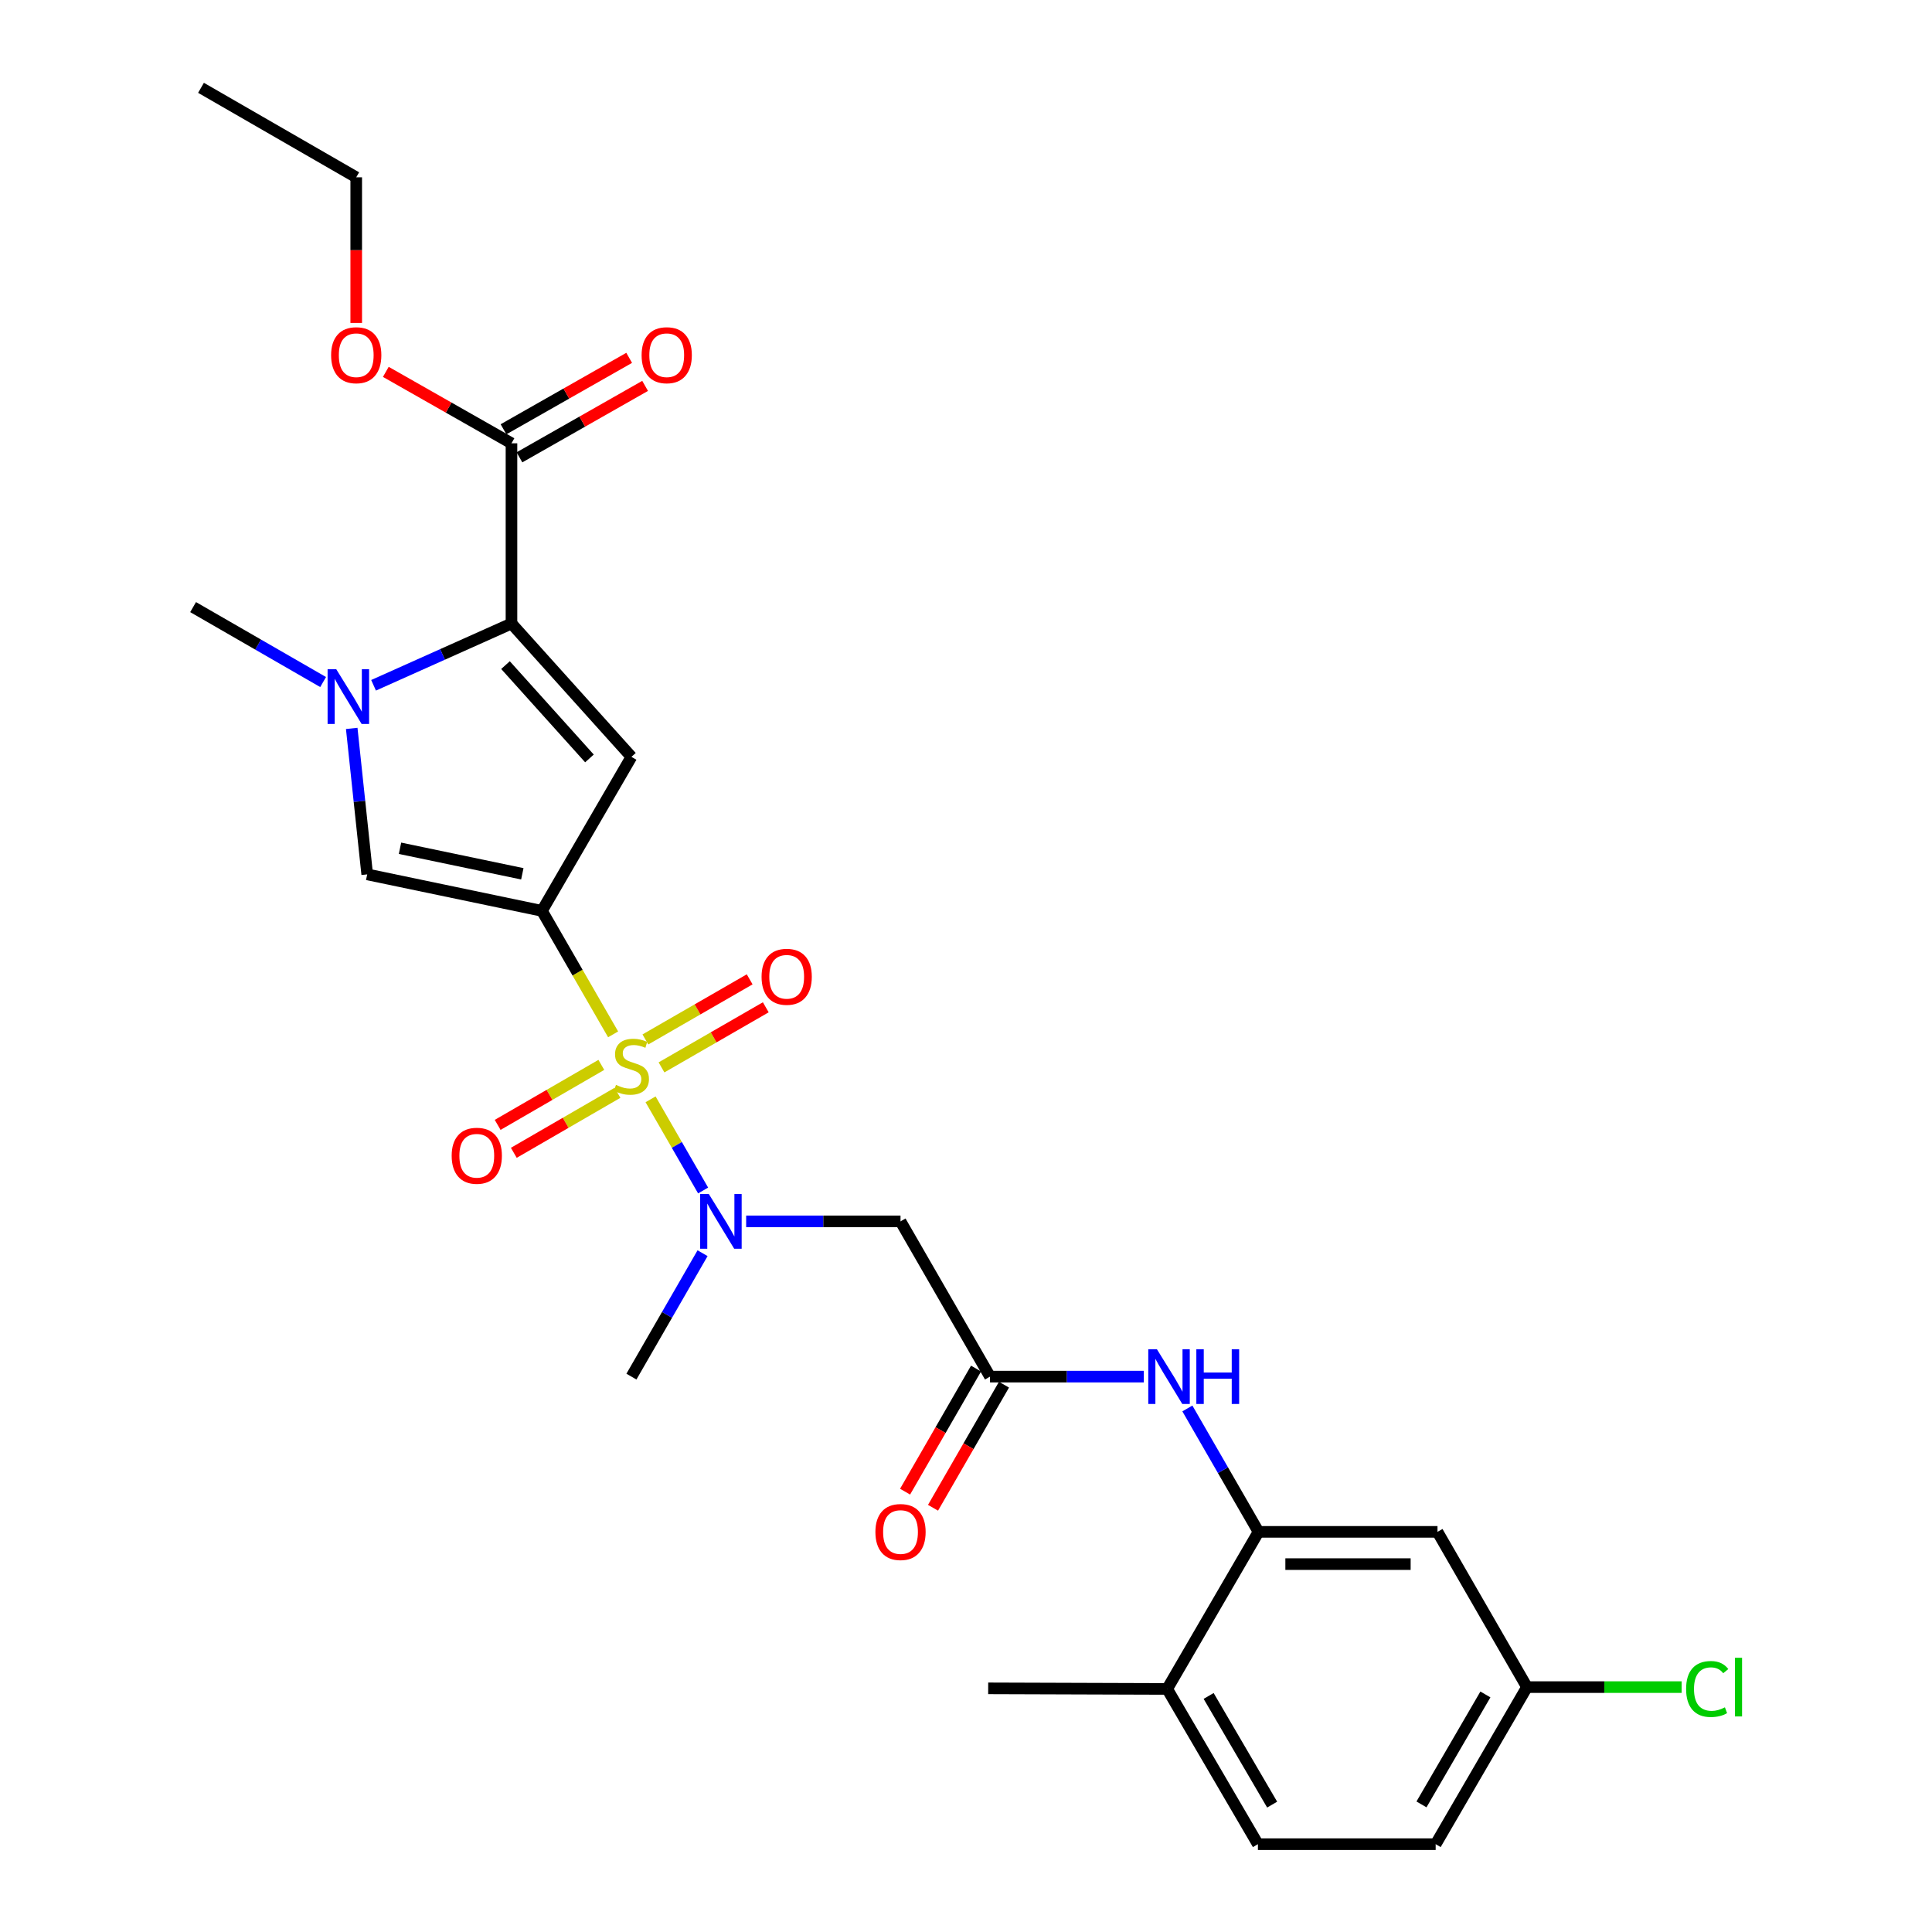 <?xml version='1.0' encoding='iso-8859-1'?>
<svg version='1.1' baseProfile='full'
              xmlns='http://www.w3.org/2000/svg'
                      xmlns:rdkit='http://www.rdkit.org/xml'
                      xmlns:xlink='http://www.w3.org/1999/xlink'
                  xml:space='preserve'
width='1000px' height='1000px' viewBox='0 0 1000 1000'>
<!-- END OF HEADER -->
<rect style='opacity:1.0;fill:#FFFFFF;stroke:none' width='1000' height='1000' x='0' y='0'> </rect>
<path class='bond-0' d='M 317.348,535.375 L 298.929,503.417' style='fill:none;fill-rule:evenodd;stroke:#CCCC00;stroke-width:6px;stroke-linecap:butt;stroke-linejoin:miter;stroke-opacity:1' />
<path class='bond-0' d='M 298.929,503.417 L 280.509,471.459' style='fill:none;fill-rule:evenodd;stroke:#000000;stroke-width:6px;stroke-linecap:butt;stroke-linejoin:miter;stroke-opacity:1' />
<path class='bond-5' d='M 336.736,569.013 L 350.335,592.604' style='fill:none;fill-rule:evenodd;stroke:#CCCC00;stroke-width:6px;stroke-linecap:butt;stroke-linejoin:miter;stroke-opacity:1' />
<path class='bond-5' d='M 350.335,592.604 L 363.933,616.196' style='fill:none;fill-rule:evenodd;stroke:#0000FF;stroke-width:6px;stroke-linecap:butt;stroke-linejoin:miter;stroke-opacity:1' />
<path class='bond-11' d='M 342.39,552.478 L 369.378,536.925' style='fill:none;fill-rule:evenodd;stroke:#CCCC00;stroke-width:6px;stroke-linecap:butt;stroke-linejoin:miter;stroke-opacity:1' />
<path class='bond-11' d='M 369.378,536.925 L 396.366,521.372' style='fill:none;fill-rule:evenodd;stroke:#FF0000;stroke-width:6px;stroke-linecap:butt;stroke-linejoin:miter;stroke-opacity:1' />
<path class='bond-11' d='M 334.053,538.012 L 361.041,522.459' style='fill:none;fill-rule:evenodd;stroke:#CCCC00;stroke-width:6px;stroke-linecap:butt;stroke-linejoin:miter;stroke-opacity:1' />
<path class='bond-11' d='M 361.041,522.459 L 388.029,506.906' style='fill:none;fill-rule:evenodd;stroke:#FF0000;stroke-width:6px;stroke-linecap:butt;stroke-linejoin:miter;stroke-opacity:1' />
<path class='bond-12' d='M 311.249,551.182 L 284.417,566.711' style='fill:none;fill-rule:evenodd;stroke:#CCCC00;stroke-width:6px;stroke-linecap:butt;stroke-linejoin:miter;stroke-opacity:1' />
<path class='bond-12' d='M 284.417,566.711 L 257.584,582.24' style='fill:none;fill-rule:evenodd;stroke:#FF0000;stroke-width:6px;stroke-linecap:butt;stroke-linejoin:miter;stroke-opacity:1' />
<path class='bond-12' d='M 319.612,565.632 L 292.78,581.162' style='fill:none;fill-rule:evenodd;stroke:#CCCC00;stroke-width:6px;stroke-linecap:butt;stroke-linejoin:miter;stroke-opacity:1' />
<path class='bond-12' d='M 292.78,581.162 L 265.947,596.691' style='fill:none;fill-rule:evenodd;stroke:#FF0000;stroke-width:6px;stroke-linecap:butt;stroke-linejoin:miter;stroke-opacity:1' />
<path class='bond-1' d='M 280.509,471.459 L 326.823,391.744' style='fill:none;fill-rule:evenodd;stroke:#000000;stroke-width:6px;stroke-linecap:butt;stroke-linejoin:miter;stroke-opacity:1' />
<path class='bond-4' d='M 280.509,471.459 L 190.062,452.573' style='fill:none;fill-rule:evenodd;stroke:#000000;stroke-width:6px;stroke-linecap:butt;stroke-linejoin:miter;stroke-opacity:1' />
<path class='bond-4' d='M 270.355,452.282 L 207.042,439.062' style='fill:none;fill-rule:evenodd;stroke:#000000;stroke-width:6px;stroke-linecap:butt;stroke-linejoin:miter;stroke-opacity:1' />
<path class='bond-2' d='M 326.823,391.744 L 264.741,322.742' style='fill:none;fill-rule:evenodd;stroke:#000000;stroke-width:6px;stroke-linecap:butt;stroke-linejoin:miter;stroke-opacity:1' />
<path class='bond-2' d='M 305.098,392.561 L 261.641,344.259' style='fill:none;fill-rule:evenodd;stroke:#000000;stroke-width:6px;stroke-linecap:butt;stroke-linejoin:miter;stroke-opacity:1' />
<path class='bond-8' d='M 264.741,322.742 L 264.741,229.456' style='fill:none;fill-rule:evenodd;stroke:#000000;stroke-width:6px;stroke-linecap:butt;stroke-linejoin:miter;stroke-opacity:1' />
<path class='bond-27' d='M 264.741,322.742 L 229.049,338.723' style='fill:none;fill-rule:evenodd;stroke:#000000;stroke-width:6px;stroke-linecap:butt;stroke-linejoin:miter;stroke-opacity:1' />
<path class='bond-27' d='M 229.049,338.723 L 193.357,354.705' style='fill:none;fill-rule:evenodd;stroke:#0000FF;stroke-width:6px;stroke-linecap:butt;stroke-linejoin:miter;stroke-opacity:1' />
<path class='bond-3' d='M 182.051,377.023 L 186.057,414.798' style='fill:none;fill-rule:evenodd;stroke:#0000FF;stroke-width:6px;stroke-linecap:butt;stroke-linejoin:miter;stroke-opacity:1' />
<path class='bond-3' d='M 186.057,414.798 L 190.062,452.573' style='fill:none;fill-rule:evenodd;stroke:#000000;stroke-width:6px;stroke-linecap:butt;stroke-linejoin:miter;stroke-opacity:1' />
<path class='bond-20' d='M 167.245,353.023 L 133.597,333.629' style='fill:none;fill-rule:evenodd;stroke:#0000FF;stroke-width:6px;stroke-linecap:butt;stroke-linejoin:miter;stroke-opacity:1' />
<path class='bond-20' d='M 133.597,333.629 L 99.949,314.236' style='fill:none;fill-rule:evenodd;stroke:#000000;stroke-width:6px;stroke-linecap:butt;stroke-linejoin:miter;stroke-opacity:1' />
<path class='bond-6' d='M 386.21,632.178 L 426.158,632.178' style='fill:none;fill-rule:evenodd;stroke:#0000FF;stroke-width:6px;stroke-linecap:butt;stroke-linejoin:miter;stroke-opacity:1' />
<path class='bond-6' d='M 426.158,632.178 L 466.106,632.178' style='fill:none;fill-rule:evenodd;stroke:#000000;stroke-width:6px;stroke-linecap:butt;stroke-linejoin:miter;stroke-opacity:1' />
<path class='bond-23' d='M 363.646,648.657 L 345.234,680.595' style='fill:none;fill-rule:evenodd;stroke:#0000FF;stroke-width:6px;stroke-linecap:butt;stroke-linejoin:miter;stroke-opacity:1' />
<path class='bond-23' d='M 345.234,680.595 L 326.823,712.534' style='fill:none;fill-rule:evenodd;stroke:#000000;stroke-width:6px;stroke-linecap:butt;stroke-linejoin:miter;stroke-opacity:1' />
<path class='bond-7' d='M 466.106,632.178 L 512.429,712.534' style='fill:none;fill-rule:evenodd;stroke:#000000;stroke-width:6px;stroke-linecap:butt;stroke-linejoin:miter;stroke-opacity:1' />
<path class='bond-10' d='M 512.429,712.534 L 552.228,712.534' style='fill:none;fill-rule:evenodd;stroke:#000000;stroke-width:6px;stroke-linecap:butt;stroke-linejoin:miter;stroke-opacity:1' />
<path class='bond-10' d='M 552.228,712.534 L 592.028,712.534' style='fill:none;fill-rule:evenodd;stroke:#0000FF;stroke-width:6px;stroke-linecap:butt;stroke-linejoin:miter;stroke-opacity:1' />
<path class='bond-16' d='M 505.197,708.364 L 486.831,740.223' style='fill:none;fill-rule:evenodd;stroke:#000000;stroke-width:6px;stroke-linecap:butt;stroke-linejoin:miter;stroke-opacity:1' />
<path class='bond-16' d='M 486.831,740.223 L 468.466,772.081' style='fill:none;fill-rule:evenodd;stroke:#FF0000;stroke-width:6px;stroke-linecap:butt;stroke-linejoin:miter;stroke-opacity:1' />
<path class='bond-16' d='M 519.662,716.703 L 501.296,748.561' style='fill:none;fill-rule:evenodd;stroke:#000000;stroke-width:6px;stroke-linecap:butt;stroke-linejoin:miter;stroke-opacity:1' />
<path class='bond-16' d='M 501.296,748.561 L 482.931,780.419' style='fill:none;fill-rule:evenodd;stroke:#FF0000;stroke-width:6px;stroke-linecap:butt;stroke-linejoin:miter;stroke-opacity:1' />
<path class='bond-15' d='M 268.866,236.714 L 301.389,218.224' style='fill:none;fill-rule:evenodd;stroke:#000000;stroke-width:6px;stroke-linecap:butt;stroke-linejoin:miter;stroke-opacity:1' />
<path class='bond-15' d='M 301.389,218.224 L 333.911,199.735' style='fill:none;fill-rule:evenodd;stroke:#FF0000;stroke-width:6px;stroke-linecap:butt;stroke-linejoin:miter;stroke-opacity:1' />
<path class='bond-15' d='M 260.615,222.199 L 293.137,203.71' style='fill:none;fill-rule:evenodd;stroke:#000000;stroke-width:6px;stroke-linecap:butt;stroke-linejoin:miter;stroke-opacity:1' />
<path class='bond-15' d='M 293.137,203.71 L 325.659,185.221' style='fill:none;fill-rule:evenodd;stroke:#FF0000;stroke-width:6px;stroke-linecap:butt;stroke-linejoin:miter;stroke-opacity:1' />
<path class='bond-19' d='M 264.741,229.456 L 232.218,210.967' style='fill:none;fill-rule:evenodd;stroke:#000000;stroke-width:6px;stroke-linecap:butt;stroke-linejoin:miter;stroke-opacity:1' />
<path class='bond-19' d='M 232.218,210.967 L 199.696,192.478' style='fill:none;fill-rule:evenodd;stroke:#FF0000;stroke-width:6px;stroke-linecap:butt;stroke-linejoin:miter;stroke-opacity:1' />
<path class='bond-9' d='M 651.407,792.889 L 632.995,760.951' style='fill:none;fill-rule:evenodd;stroke:#000000;stroke-width:6px;stroke-linecap:butt;stroke-linejoin:miter;stroke-opacity:1' />
<path class='bond-9' d='M 632.995,760.951 L 614.583,729.012' style='fill:none;fill-rule:evenodd;stroke:#0000FF;stroke-width:6px;stroke-linecap:butt;stroke-linejoin:miter;stroke-opacity:1' />
<path class='bond-13' d='M 651.407,792.889 L 744.043,792.889' style='fill:none;fill-rule:evenodd;stroke:#000000;stroke-width:6px;stroke-linecap:butt;stroke-linejoin:miter;stroke-opacity:1' />
<path class='bond-13' d='M 665.302,809.585 L 730.147,809.585' style='fill:none;fill-rule:evenodd;stroke:#000000;stroke-width:6px;stroke-linecap:butt;stroke-linejoin:miter;stroke-opacity:1' />
<path class='bond-14' d='M 651.407,792.889 L 604.128,874.19' style='fill:none;fill-rule:evenodd;stroke:#000000;stroke-width:6px;stroke-linecap:butt;stroke-linejoin:miter;stroke-opacity:1' />
<path class='bond-18' d='M 744.043,792.889 L 790.366,873.244' style='fill:none;fill-rule:evenodd;stroke:#000000;stroke-width:6px;stroke-linecap:butt;stroke-linejoin:miter;stroke-opacity:1' />
<path class='bond-17' d='M 604.128,874.19 L 651.091,954.545' style='fill:none;fill-rule:evenodd;stroke:#000000;stroke-width:6px;stroke-linecap:butt;stroke-linejoin:miter;stroke-opacity:1' />
<path class='bond-17' d='M 625.588,877.819 L 658.462,934.068' style='fill:none;fill-rule:evenodd;stroke:#000000;stroke-width:6px;stroke-linecap:butt;stroke-linejoin:miter;stroke-opacity:1' />
<path class='bond-24' d='M 604.128,874.19 L 511.483,873.884' style='fill:none;fill-rule:evenodd;stroke:#000000;stroke-width:6px;stroke-linecap:butt;stroke-linejoin:miter;stroke-opacity:1' />
<path class='bond-21' d='M 651.091,954.545 L 743.097,954.545' style='fill:none;fill-rule:evenodd;stroke:#000000;stroke-width:6px;stroke-linecap:butt;stroke-linejoin:miter;stroke-opacity:1' />
<path class='bond-22' d='M 790.366,873.244 L 830.382,873.244' style='fill:none;fill-rule:evenodd;stroke:#000000;stroke-width:6px;stroke-linecap:butt;stroke-linejoin:miter;stroke-opacity:1' />
<path class='bond-22' d='M 830.382,873.244 L 870.399,873.244' style='fill:none;fill-rule:evenodd;stroke:#00CC00;stroke-width:6px;stroke-linecap:butt;stroke-linejoin:miter;stroke-opacity:1' />
<path class='bond-28' d='M 790.366,873.244 L 743.097,954.545' style='fill:none;fill-rule:evenodd;stroke:#000000;stroke-width:6px;stroke-linecap:butt;stroke-linejoin:miter;stroke-opacity:1' />
<path class='bond-28' d='M 768.841,877.047 L 735.753,933.958' style='fill:none;fill-rule:evenodd;stroke:#000000;stroke-width:6px;stroke-linecap:butt;stroke-linejoin:miter;stroke-opacity:1' />
<path class='bond-25' d='M 184.385,167.154 L 184.385,129.465' style='fill:none;fill-rule:evenodd;stroke:#FF0000;stroke-width:6px;stroke-linecap:butt;stroke-linejoin:miter;stroke-opacity:1' />
<path class='bond-25' d='M 184.385,129.465 L 184.385,91.777' style='fill:none;fill-rule:evenodd;stroke:#000000;stroke-width:6px;stroke-linecap:butt;stroke-linejoin:miter;stroke-opacity:1' />
<path class='bond-26' d='M 184.385,91.777 L 104.039,45.455' style='fill:none;fill-rule:evenodd;stroke:#000000;stroke-width:6px;stroke-linecap:butt;stroke-linejoin:miter;stroke-opacity:1' />
<path  class='atom-0' d='M 318.823 561.534
Q 319.143 561.654, 320.463 562.214
Q 321.783 562.774, 323.223 563.134
Q 324.703 563.454, 326.143 563.454
Q 328.823 563.454, 330.383 562.174
Q 331.943 560.854, 331.943 558.574
Q 331.943 557.014, 331.143 556.054
Q 330.383 555.094, 329.183 554.574
Q 327.983 554.054, 325.983 553.454
Q 323.463 552.694, 321.943 551.974
Q 320.463 551.254, 319.383 549.734
Q 318.343 548.214, 318.343 545.654
Q 318.343 542.094, 320.743 539.894
Q 323.183 537.694, 327.983 537.694
Q 331.263 537.694, 334.983 539.254
L 334.063 542.334
Q 330.663 540.934, 328.103 540.934
Q 325.343 540.934, 323.823 542.094
Q 322.303 543.214, 322.343 545.174
Q 322.343 546.694, 323.103 547.614
Q 323.903 548.534, 325.023 549.054
Q 326.183 549.574, 328.103 550.174
Q 330.663 550.974, 332.183 551.774
Q 333.703 552.574, 334.783 554.214
Q 335.903 555.814, 335.903 558.574
Q 335.903 562.494, 333.263 564.614
Q 330.663 566.694, 326.303 566.694
Q 323.783 566.694, 321.863 566.134
Q 319.983 565.614, 317.743 564.694
L 318.823 561.534
' fill='#CCCC00'/>
<path  class='atom-4' d='M 174.044 346.389
L 183.324 361.389
Q 184.244 362.869, 185.724 365.549
Q 187.204 368.229, 187.284 368.389
L 187.284 346.389
L 191.044 346.389
L 191.044 374.709
L 187.164 374.709
L 177.204 358.309
Q 176.044 356.389, 174.804 354.189
Q 173.604 351.989, 173.244 351.309
L 173.244 374.709
L 169.564 374.709
L 169.564 346.389
L 174.044 346.389
' fill='#0000FF'/>
<path  class='atom-6' d='M 366.885 618.018
L 376.165 633.018
Q 377.085 634.498, 378.565 637.178
Q 380.045 639.858, 380.125 640.018
L 380.125 618.018
L 383.885 618.018
L 383.885 646.338
L 380.005 646.338
L 370.045 629.938
Q 368.885 628.018, 367.645 625.818
Q 366.445 623.618, 366.085 622.938
L 366.085 646.338
L 362.405 646.338
L 362.405 618.018
L 366.885 618.018
' fill='#0000FF'/>
<path  class='atom-11' d='M 598.824 698.374
L 608.104 713.374
Q 609.024 714.854, 610.504 717.534
Q 611.984 720.214, 612.064 720.374
L 612.064 698.374
L 615.824 698.374
L 615.824 726.694
L 611.944 726.694
L 601.984 710.294
Q 600.824 708.374, 599.584 706.174
Q 598.384 703.974, 598.024 703.294
L 598.024 726.694
L 594.344 726.694
L 594.344 698.374
L 598.824 698.374
' fill='#0000FF'/>
<path  class='atom-11' d='M 619.224 698.374
L 623.064 698.374
L 623.064 710.414
L 637.544 710.414
L 637.544 698.374
L 641.384 698.374
L 641.384 726.694
L 637.544 726.694
L 637.544 713.614
L 623.064 713.614
L 623.064 726.694
L 619.224 726.694
L 619.224 698.374
' fill='#0000FF'/>
<path  class='atom-12' d='M 394.187 505.58
Q 394.187 498.78, 397.547 494.98
Q 400.907 491.18, 407.187 491.18
Q 413.467 491.18, 416.827 494.98
Q 420.187 498.78, 420.187 505.58
Q 420.187 512.46, 416.787 516.38
Q 413.387 520.26, 407.187 520.26
Q 400.947 520.26, 397.547 516.38
Q 394.187 512.5, 394.187 505.58
M 407.187 517.06
Q 411.507 517.06, 413.827 514.18
Q 416.187 511.26, 416.187 505.58
Q 416.187 500.02, 413.827 497.22
Q 411.507 494.38, 407.187 494.38
Q 402.867 494.38, 400.507 497.18
Q 398.187 499.98, 398.187 505.58
Q 398.187 511.3, 400.507 514.18
Q 402.867 517.06, 407.187 517.06
' fill='#FF0000'/>
<path  class='atom-13' d='M 233.783 598.217
Q 233.783 591.417, 237.143 587.617
Q 240.503 583.817, 246.783 583.817
Q 253.063 583.817, 256.423 587.617
Q 259.783 591.417, 259.783 598.217
Q 259.783 605.097, 256.383 609.017
Q 252.983 612.897, 246.783 612.897
Q 240.543 612.897, 237.143 609.017
Q 233.783 605.137, 233.783 598.217
M 246.783 609.697
Q 251.103 609.697, 253.423 606.817
Q 255.783 603.897, 255.783 598.217
Q 255.783 592.657, 253.423 589.857
Q 251.103 587.017, 246.783 587.017
Q 242.463 587.017, 240.103 589.817
Q 237.783 592.617, 237.783 598.217
Q 237.783 603.937, 240.103 606.817
Q 242.463 609.697, 246.783 609.697
' fill='#FF0000'/>
<path  class='atom-16' d='M 332.096 183.853
Q 332.096 177.053, 335.456 173.253
Q 338.816 169.453, 345.096 169.453
Q 351.376 169.453, 354.736 173.253
Q 358.096 177.053, 358.096 183.853
Q 358.096 190.733, 354.696 194.653
Q 351.296 198.533, 345.096 198.533
Q 338.856 198.533, 335.456 194.653
Q 332.096 190.773, 332.096 183.853
M 345.096 195.333
Q 349.416 195.333, 351.736 192.453
Q 354.096 189.533, 354.096 183.853
Q 354.096 178.293, 351.736 175.493
Q 349.416 172.653, 345.096 172.653
Q 340.776 172.653, 338.416 175.453
Q 336.096 178.253, 336.096 183.853
Q 336.096 189.573, 338.416 192.453
Q 340.776 195.333, 345.096 195.333
' fill='#FF0000'/>
<path  class='atom-17' d='M 453.106 792.969
Q 453.106 786.169, 456.466 782.369
Q 459.826 778.569, 466.106 778.569
Q 472.386 778.569, 475.746 782.369
Q 479.106 786.169, 479.106 792.969
Q 479.106 799.849, 475.706 803.769
Q 472.306 807.649, 466.106 807.649
Q 459.866 807.649, 456.466 803.769
Q 453.106 799.889, 453.106 792.969
M 466.106 804.449
Q 470.426 804.449, 472.746 801.569
Q 475.106 798.649, 475.106 792.969
Q 475.106 787.409, 472.746 784.609
Q 470.426 781.769, 466.106 781.769
Q 461.786 781.769, 459.426 784.569
Q 457.106 787.369, 457.106 792.969
Q 457.106 798.689, 459.426 801.569
Q 461.786 804.449, 466.106 804.449
' fill='#FF0000'/>
<path  class='atom-20' d='M 171.385 183.853
Q 171.385 177.053, 174.745 173.253
Q 178.105 169.453, 184.385 169.453
Q 190.665 169.453, 194.025 173.253
Q 197.385 177.053, 197.385 183.853
Q 197.385 190.733, 193.985 194.653
Q 190.585 198.533, 184.385 198.533
Q 178.145 198.533, 174.745 194.653
Q 171.385 190.773, 171.385 183.853
M 184.385 195.333
Q 188.705 195.333, 191.025 192.453
Q 193.385 189.533, 193.385 183.853
Q 193.385 178.293, 191.025 175.493
Q 188.705 172.653, 184.385 172.653
Q 180.065 172.653, 177.705 175.453
Q 175.385 178.253, 175.385 183.853
Q 175.385 189.573, 177.705 192.453
Q 180.065 195.333, 184.385 195.333
' fill='#FF0000'/>
<path  class='atom-23' d='M 872.731 874.224
Q 872.731 867.184, 876.011 863.504
Q 879.331 859.784, 885.611 859.784
Q 891.451 859.784, 894.571 863.904
L 891.931 866.064
Q 889.651 863.064, 885.611 863.064
Q 881.331 863.064, 879.051 865.944
Q 876.811 868.784, 876.811 874.224
Q 876.811 879.824, 879.131 882.704
Q 881.491 885.584, 886.051 885.584
Q 889.171 885.584, 892.811 883.704
L 893.931 886.704
Q 892.451 887.664, 890.211 888.224
Q 887.971 888.784, 885.491 888.784
Q 879.331 888.784, 876.011 885.024
Q 872.731 881.264, 872.731 874.224
' fill='#00CC00'/>
<path  class='atom-23' d='M 898.011 858.064
L 901.691 858.064
L 901.691 888.424
L 898.011 888.424
L 898.011 858.064
' fill='#00CC00'/>
</svg>
